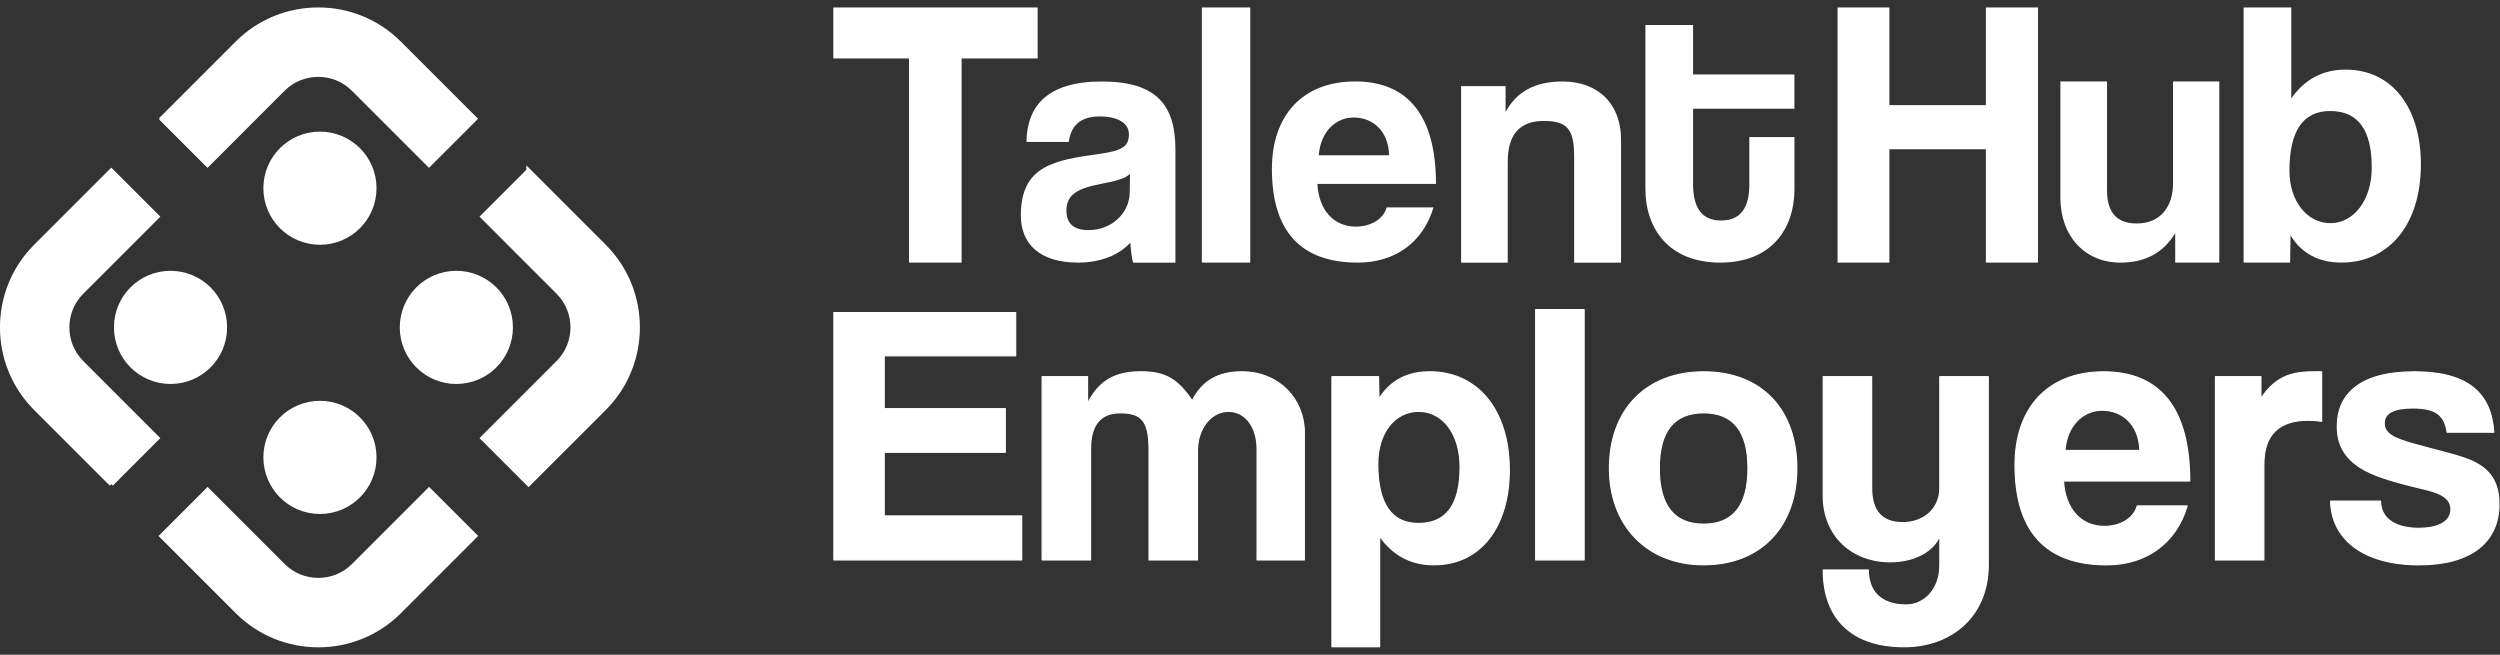 <svg width="168" height="44" viewBox="0 0 168 44" fill="none" xmlns="http://www.w3.org/2000/svg">
<rect x="0" y="0" width="168" height="44" fill="#333333" stroke="none"/>
<g clip-path="url(#clip0_288_3949)">
<path fill-rule="evenodd" clip-rule="evenodd" d="M10.859 7.982L15.942 2.899C17.443 1.399 19.415 0.648 21.387 0.648C23.359 0.648 25.334 1.399 26.832 2.899L31.915 7.982L28.827 11.069L23.744 5.986C23.098 5.34 22.241 5.017 21.387 5.017C20.53 5.017 19.676 5.34 19.029 5.986L13.947 11.072L10.859 7.985V7.982Z" fill="white" stroke="white" stroke-width="0.297" stroke-miterlimit="10"/>
<path fill-rule="evenodd" clip-rule="evenodd" d="M17.847 12.647C17.847 10.63 19.481 8.993 21.5 8.993C23.517 8.993 25.154 10.627 25.154 12.647C25.154 14.663 23.52 16.3 21.5 16.3C19.481 16.3 17.847 14.666 17.847 12.647Z" fill="white" stroke="white" stroke-width="0.297" stroke-miterlimit="10"/>
<path fill-rule="evenodd" clip-rule="evenodd" d="M35.518 11.47L40.604 16.556C42.104 18.056 42.852 20.028 42.852 22C42.852 23.972 42.101 25.947 40.604 27.445L35.518 32.528L32.431 29.441L37.514 24.358C38.16 23.711 38.483 22.854 38.483 22C38.483 21.143 38.16 20.289 37.514 19.643L32.431 14.56L35.518 11.473V11.47Z" fill="white" stroke="white" stroke-width="0.297" stroke-miterlimit="10"/>
<path fill-rule="evenodd" clip-rule="evenodd" d="M30.666 18.347C32.683 18.347 34.32 19.981 34.32 22C34.32 24.02 32.686 25.654 30.666 25.654C28.647 25.654 27.013 24.02 27.013 22C27.013 19.981 28.647 18.347 30.666 18.347Z" fill="white" stroke="white" stroke-width="0.297" stroke-miterlimit="10"/>
<path fill-rule="evenodd" clip-rule="evenodd" d="M31.92 36.018L26.837 41.101C25.337 42.601 23.365 43.352 21.393 43.352C19.421 43.352 17.446 42.601 15.948 41.101L10.865 36.018L13.952 32.931L19.035 38.014C19.682 38.66 20.536 38.983 21.393 38.983C22.25 38.983 23.104 38.66 23.75 38.014L28.836 32.928L31.923 36.015L31.92 36.018Z" fill="white" stroke="white" stroke-width="0.297" stroke-miterlimit="10"/>
<path fill-rule="evenodd" clip-rule="evenodd" d="M25.154 30.736C25.154 32.753 23.52 34.39 21.5 34.39C19.481 34.39 17.847 32.756 17.847 30.736C17.847 28.717 19.481 27.083 21.5 27.083C23.52 27.083 25.154 28.717 25.154 30.736Z" fill="white" stroke="white" stroke-width="0.297" stroke-miterlimit="10"/>
<path fill-rule="evenodd" clip-rule="evenodd" d="M7.482 32.531L2.396 27.445C0.896 25.944 0.146 23.972 0.146 22C0.146 20.028 0.896 18.053 2.396 16.556L7.479 11.473L10.566 14.56L5.483 19.643C4.837 20.289 4.514 21.143 4.514 22C4.514 22.857 4.837 23.711 5.483 24.358L10.566 29.441L7.479 32.528L7.482 32.531Z" fill="white" stroke="white" stroke-width="0.297" stroke-miterlimit="10"/>
<path fill-rule="evenodd" clip-rule="evenodd" d="M11.459 25.654C9.443 25.654 7.806 24.02 7.806 22C7.806 19.981 9.44 18.347 11.459 18.347C13.479 18.347 15.113 19.981 15.113 22C15.113 24.02 13.479 25.654 11.459 25.654Z" fill="white" stroke="white" stroke-width="0.297" stroke-miterlimit="10"/>
</g>
<g clip-path="url(#clip1_288_3949)">
<path d="M61.084 17.648V3.93H56V0.5H69.731V3.93H64.621V17.648H61.087H61.084Z" fill="white"/>
<path d="M76.146 17.647C76.05 17.365 75.981 16.66 75.958 16.307C75.231 17.107 74.008 17.647 72.456 17.647C69.823 17.647 68.601 16.355 68.601 14.475C68.601 11.137 70.833 10.763 73.913 10.337C75.441 10.124 75.863 9.82 75.863 9.023C75.863 8.27 75.11 7.825 73.913 7.825C72.525 7.825 71.963 8.508 71.82 9.54H68.975C69.023 7.143 70.338 5.476 74.053 5.476C77.768 5.476 78.988 7.12 78.988 10.036V17.651H76.142L76.146 17.647ZM75.942 11.677C75.638 11.982 75.098 12.147 73.967 12.36C72.227 12.69 71.665 13.182 71.665 14.17C71.665 15.04 72.183 15.463 73.145 15.463C74.72 15.463 75.895 14.31 75.917 12.947L75.939 11.677H75.942Z" fill="white"/>
<path d="M80.763 17.648V0.5H84.018V17.648H80.763Z" fill="white"/>
<path d="M88.53 12.36C88.625 14.101 89.609 15.228 91.115 15.228C92.102 15.228 92.972 14.736 93.182 13.935H96.332C95.627 16.311 93.722 17.648 91.254 17.648C87.399 17.648 85.472 15.533 85.472 11.347C85.472 7.775 87.517 5.473 91.067 5.473C94.617 5.473 96.497 7.775 96.497 12.36H88.53ZM93.347 10.433C93.299 8.718 92.172 7.896 90.972 7.896C89.771 7.896 88.739 8.836 88.622 10.433H93.347Z" fill="white"/>
<path d="M105.782 17.647V10.464C105.782 8.632 105.252 8.127 103.756 8.127C102.118 8.127 101.321 9.045 101.321 10.852V17.651H98.186V5.787H101.175V7.524C101.899 6.196 103.102 5.476 105.007 5.476C107.275 5.476 108.936 6.851 108.936 9.429V17.651H105.776L105.782 17.647Z" fill="white"/>
<path d="M117.557 9.21H120.587V12.716C120.587 15.32 119.085 17.647 115.604 17.647C112.124 17.647 110.571 15.345 110.571 12.69V1.678H113.775V5.006H120.584V7.308H113.775V12.363C113.775 13.916 114.325 14.818 115.652 14.818C116.979 14.818 117.554 13.941 117.554 12.414V9.21H117.557Z" fill="white"/>
<path d="M133.45 17.648V10.03H126.966V17.648H123.485V0.5H126.966V7.064H133.45V0.5H136.956V17.648H133.45Z" fill="white"/>
<path d="M146.174 17.648V15.669C145.355 17.019 144.126 17.648 142.485 17.648C140.122 17.648 138.458 15.888 138.458 13.284V5.473H141.592V12.802C141.592 14.297 142.269 15.018 143.593 15.018C145.184 15.018 146.028 13.885 146.028 12.319V5.473H149.137V17.648H146.171H146.174Z" fill="white"/>
<path d="M150.77 17.648V0.5H153.974V6.606C154.901 5.305 156.101 4.679 157.629 4.679C160.807 4.679 162.684 7.308 162.684 11.036C162.684 15.193 160.455 17.645 157.352 17.645C155.85 17.645 154.698 17.07 153.923 15.819L153.897 17.645H150.77V17.648ZM159.381 11.265C159.381 8.737 158.48 7.461 156.578 7.461C154.774 7.461 153.85 8.788 153.85 11.465C153.85 13.542 155.05 14.996 156.603 14.996C158.156 14.996 159.381 13.469 159.381 11.265Z" fill="white"/>
</g>
<g clip-path="url(#clip2_288_3949)">
<path d="M56.038 37.629V21.006H68.254V23.909H59.419V27.463H67.556V30.392H59.419V34.672H68.657V37.626H56.038V37.629Z" fill="white" stroke="white" stroke-width="0.08" stroke-linecap="round" stroke-linejoin="round"/>
<path d="M84.477 37.63V30.171C84.477 28.695 83.702 27.642 82.55 27.642C81.397 27.642 80.472 28.769 80.472 30.27V37.63H77.217V30.219C77.217 28.241 76.692 27.741 75.264 27.741C73.961 27.741 73.286 28.542 73.286 30.146V37.63H70.03V25.312H73.084V27.114C73.91 25.488 75.062 24.985 76.689 24.985C78.315 24.985 79.166 25.51 80.117 26.938C80.793 25.587 81.894 24.985 83.446 24.985C85.924 24.985 87.653 26.788 87.653 29.092V37.63H84.474H84.477Z" fill="white" stroke="white" stroke-width="0.08" stroke-linecap="round" stroke-linejoin="round"/>
<path d="M89.507 43.462V25.312H92.638L92.663 26.813C93.438 25.562 94.59 24.985 96.092 24.985C99.197 24.985 101.425 27.437 101.425 31.596C101.425 35.325 99.549 37.953 96.367 37.953C94.84 37.953 93.639 37.326 92.711 36.026V43.462H89.507ZM98.118 31.372C98.118 29.169 96.966 27.642 95.339 27.642C93.713 27.642 92.586 29.096 92.586 31.173C92.586 33.852 93.511 35.178 95.314 35.178C97.215 35.178 98.118 33.901 98.118 31.372Z" fill="white" stroke="white" stroke-width="0.08" stroke-linecap="round" stroke-linejoin="round"/>
<path d="M103.197 37.629V20.804H106.453V37.626H103.197V37.629Z" fill="white" stroke="white" stroke-width="0.08" stroke-linecap="round" stroke-linejoin="round"/>
<path d="M108.153 31.471C108.153 27.565 110.583 24.988 114.488 24.988C118.394 24.988 120.747 27.543 120.747 31.471C120.747 35.398 118.317 37.953 114.488 37.953C110.66 37.953 108.153 35.299 108.153 31.471ZM117.465 31.471C117.465 28.967 116.463 27.741 114.485 27.741C112.507 27.741 111.505 28.967 111.505 31.471C111.505 33.974 112.507 35.225 114.485 35.225C116.463 35.225 117.465 33.974 117.465 31.471Z" fill="white" stroke="white" stroke-width="0.08" stroke-linecap="round" stroke-linejoin="round"/>
<path d="M130.356 36C129.905 37.101 128.554 37.751 127.027 37.751C124.45 37.751 122.52 36 122.52 33.295V25.311H125.775V32.821C125.775 34.348 126.476 35.123 127.853 35.123C129.328 35.123 130.356 34.147 130.356 32.821V25.311H133.611V37.953C133.611 41.432 131.108 43.459 127.955 43.459C124.351 43.459 122.523 41.48 122.523 38.302H125.551C125.551 39.755 126.403 40.655 128.106 40.655C129.284 40.655 130.359 39.627 130.359 38.001V35.997L130.356 36Z" fill="white" stroke="white" stroke-width="0.08" stroke-linecap="round" stroke-linejoin="round"/>
<path d="M138.667 32.322C138.766 34.176 139.819 35.376 141.42 35.376C142.47 35.376 143.398 34.851 143.622 33.999H146.977C146.225 36.528 144.198 37.956 141.57 37.956C137.463 37.956 135.411 35.703 135.411 31.247C135.411 27.44 137.588 24.988 141.368 24.988C145.149 24.988 147.15 27.44 147.15 32.322H138.663H138.667ZM143.798 30.27C143.747 28.442 142.546 27.565 141.269 27.565C139.992 27.565 138.891 28.567 138.766 30.27H143.798Z" fill="white" stroke="white" stroke-width="0.08" stroke-linecap="round" stroke-linejoin="round"/>
<path d="M148.878 37.63V25.312H151.932V26.788C153.008 25.136 154.259 24.985 155.588 24.985H156.014V28.314C155.713 28.263 155.412 28.241 155.111 28.241C153.107 28.241 152.131 29.243 152.131 31.221V37.63H148.875H148.878Z" fill="white" stroke="white" stroke-width="0.08" stroke-linecap="round" stroke-linejoin="round"/>
<path d="M164.448 29.041C164.272 27.84 163.622 27.415 162.147 27.415C160.92 27.415 160.219 27.716 160.219 28.442C160.219 29.169 160.895 29.47 162.223 29.844C163.625 30.245 164.951 30.52 165.905 30.894C167.208 31.419 167.931 32.271 167.931 33.875C167.931 36.429 166.052 37.956 162.55 37.956C158.769 37.956 156.666 36.179 156.618 33.676H159.973C159.973 34.829 160.949 35.504 162.527 35.504C163.68 35.504 164.704 35.155 164.704 34.227C164.704 33.35 163.779 33.074 162.726 32.825C160.648 32.325 159.496 31.973 158.619 31.423C157.466 30.696 157.066 29.745 157.066 28.644C157.066 26.566 158.494 24.988 162.249 24.988C165.802 24.988 167.406 26.39 167.582 29.044H164.451L164.448 29.041Z" fill="white" stroke="white" stroke-width="0.08" stroke-linecap="round" stroke-linejoin="round"/>
</g>
<defs>
<clipPath id="clip0_288_3949">
<rect width="43" height="43" fill="white" transform="translate(0 0.5)"/>
</clipPath>
<clipPath id="clip1_288_3949">
<rect width="106.684" height="17.148" fill="white" transform="translate(56 0.5)"/>
</clipPath>
<clipPath id="clip2_288_3949">
<rect width="111.97" height="22.735" fill="white" transform="translate(56 20.766)"/>
</clipPath>
</defs>
</svg>
